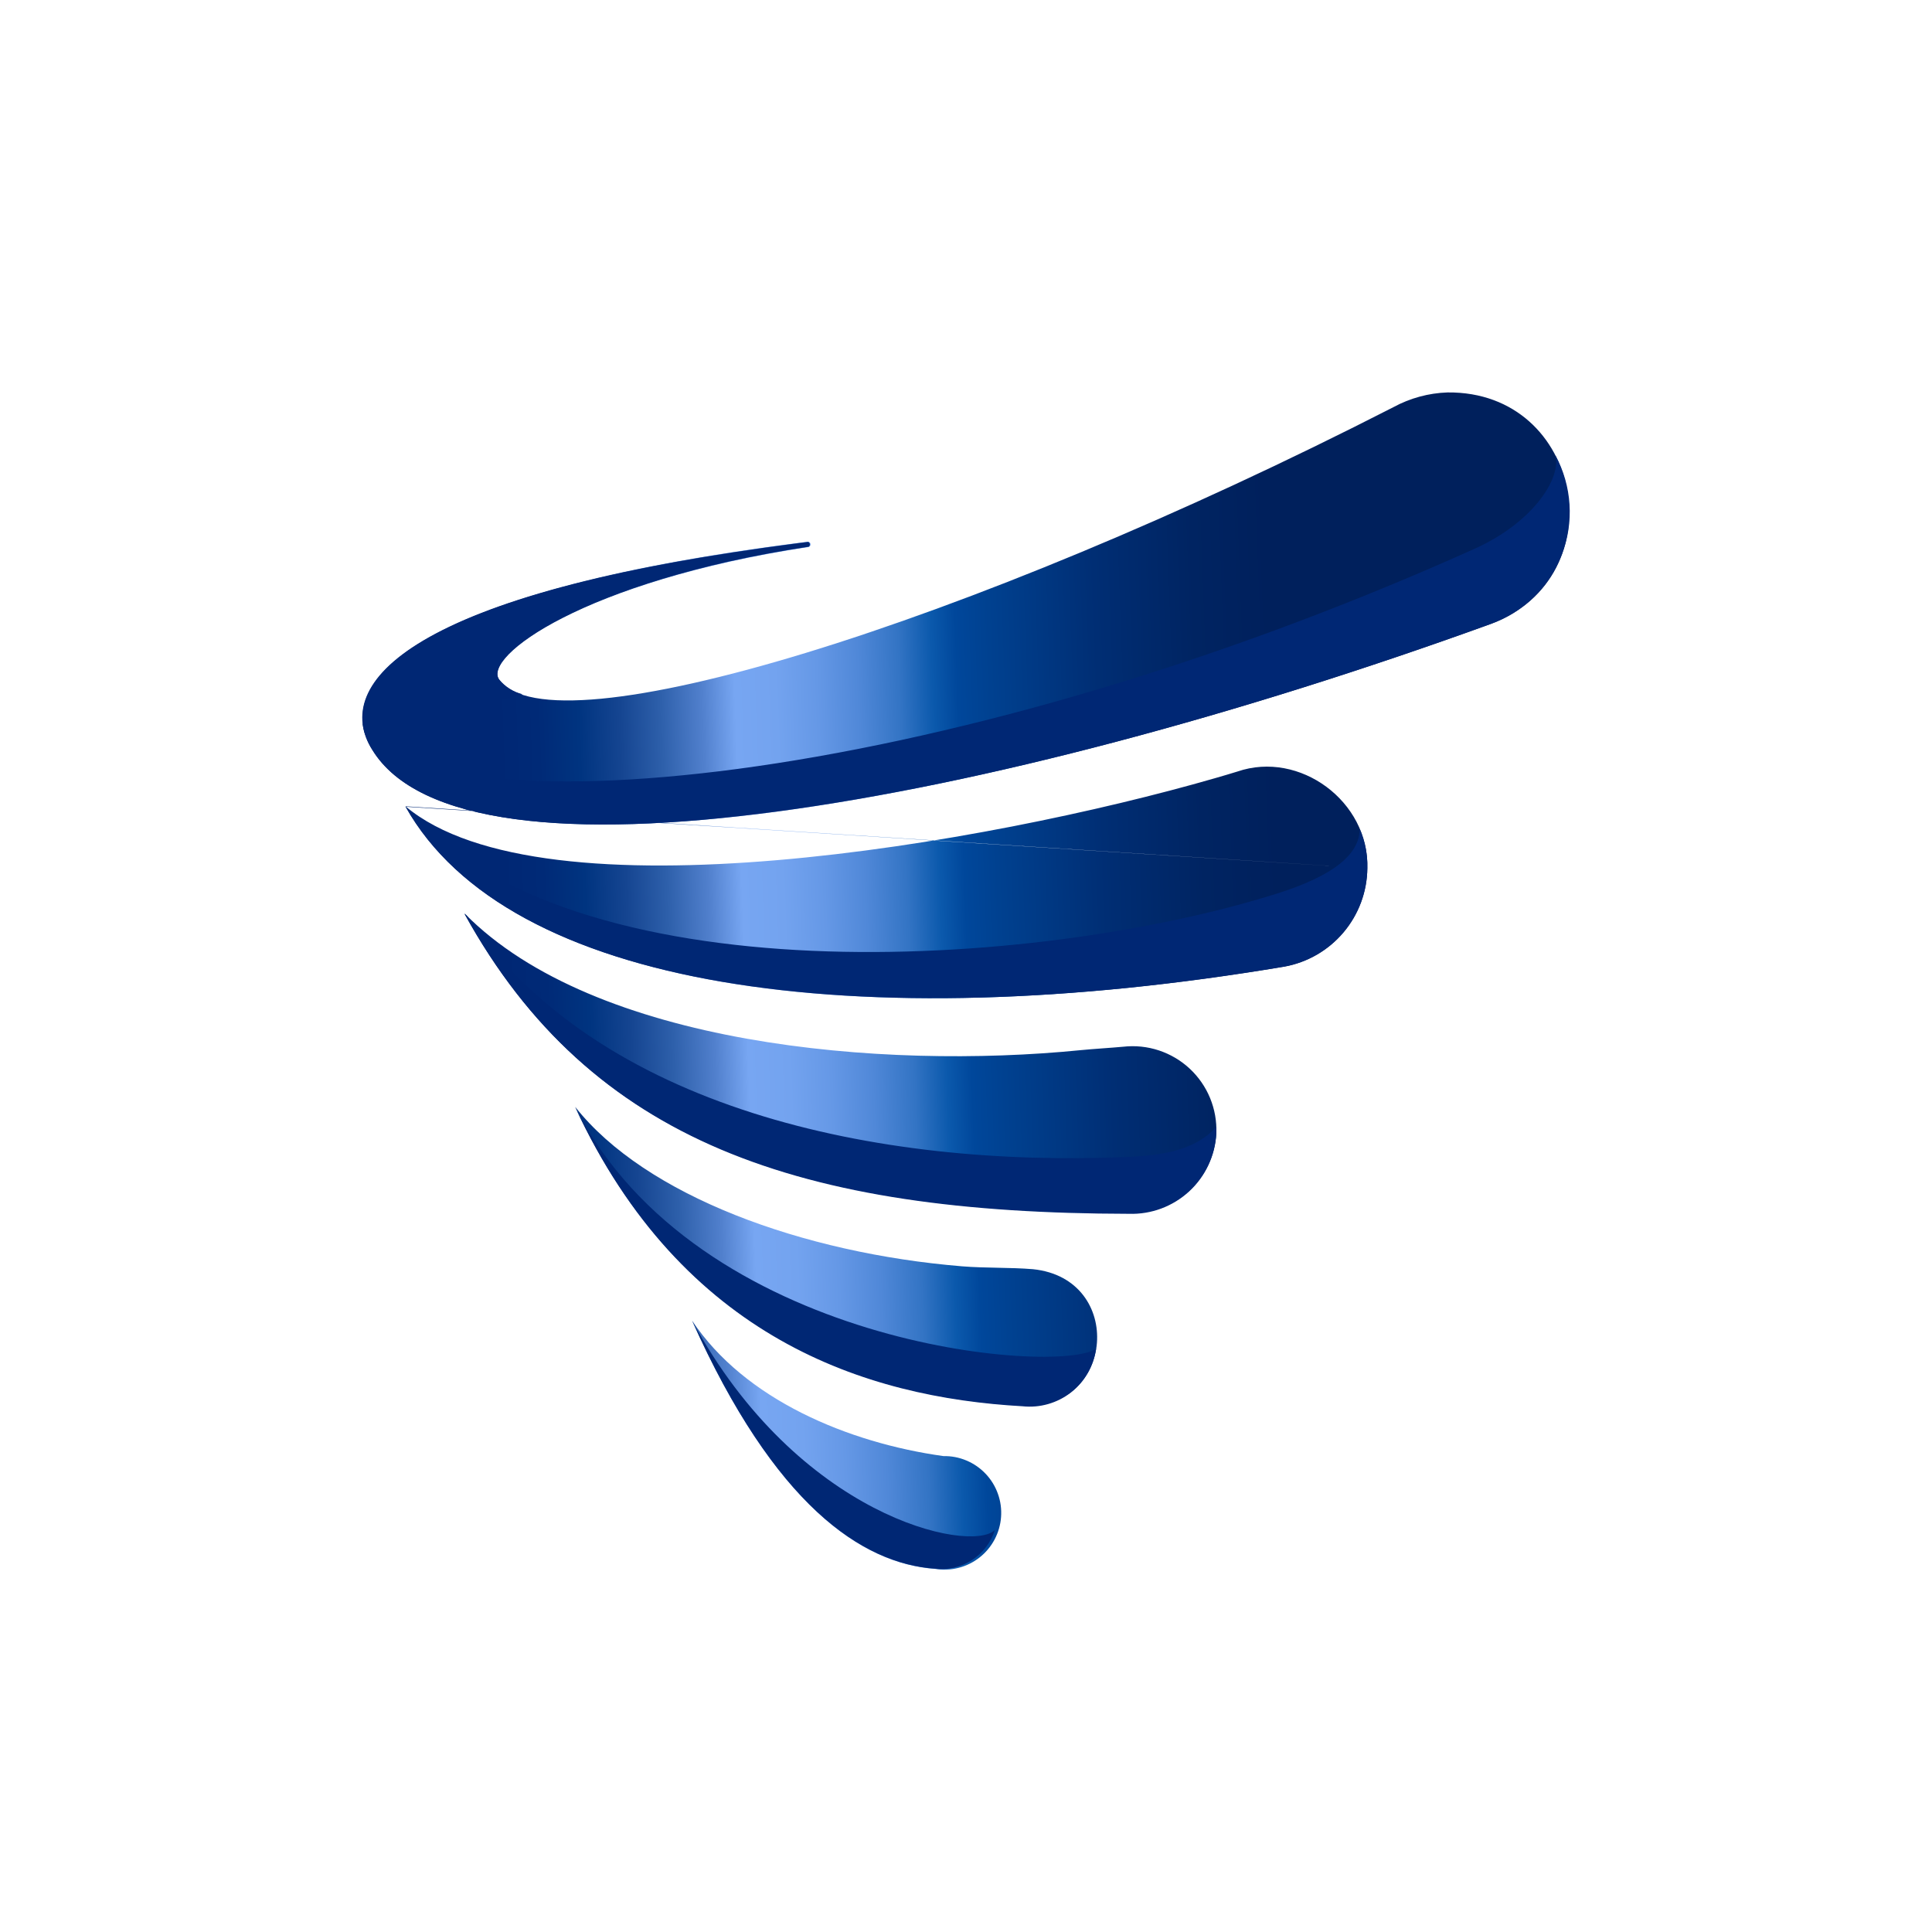 <svg width="64" height="64" viewBox="0 0 64 64" fill="none" xmlns="http://www.w3.org/2000/svg">
<rect width="64" height="64" fill="white"/>
<path fill-rule="evenodd" clip-rule="evenodd" d="M49.389 20.667C32.698 26.715 15.366 29.808 12.332 24.837C10.946 22.636 13.581 19.645 26.376 17.994L26.761 17.945C26.782 17.945 26.802 17.952 26.818 17.966C26.835 17.979 26.846 17.998 26.849 18.019C26.853 18.04 26.85 18.061 26.839 18.079C26.829 18.098 26.812 18.112 26.793 18.119C19.303 19.261 15.992 21.762 16.537 22.514C18.284 24.945 32.037 20.717 46.16 13.487C46.711 13.188 47.324 13.021 47.951 13C52.452 12.954 53.539 19.115 49.389 20.667ZM45.295 28.763C45.359 26.552 43.056 24.849 40.988 25.559C40.749 25.632 40.499 25.708 40.24 25.781C32.733 27.947 17.993 30.542 13.432 26.71M13.432 26.724C16.822 32.755 28.371 34.4 42.552 32.021C43.316 31.881 44.008 31.479 44.508 30.884C45.009 30.29 45.287 29.54 45.295 28.763L13.432 26.724ZM40.292 37.545C40.309 37.145 40.238 36.746 40.086 36.376C39.934 36.006 39.703 35.673 39.41 35.4C39.118 35.128 38.769 34.922 38.389 34.796C38.009 34.671 37.606 34.629 37.209 34.674C36.839 34.709 36.181 34.749 35.805 34.787C29.198 35.448 19.687 34.618 15.401 30.271H15.386C19.565 37.842 26.516 40.172 37.383 40.189C38.118 40.217 38.834 39.956 39.378 39.461C39.922 38.967 40.25 38.279 40.292 37.545ZM34.221 42.044C33.458 41.98 32.651 42.012 31.865 41.948C26.606 41.514 21.382 39.618 19.053 36.666C22.602 44.303 28.662 46.275 33.868 46.566C36.929 46.738 37.273 42.358 34.221 42.044ZM31.254 48.235C28.109 47.798 24.667 46.365 22.928 43.75C25.663 49.865 28.551 51.796 30.974 51.971C31.232 52.014 31.496 52.003 31.75 51.938C32.003 51.874 32.24 51.757 32.446 51.596C32.652 51.434 32.822 51.232 32.945 51.001C33.068 50.77 33.142 50.517 33.161 50.256C33.181 49.995 33.146 49.733 33.058 49.487C32.971 49.24 32.833 49.014 32.653 48.824C32.474 48.634 32.257 48.483 32.016 48.382C31.775 48.28 31.515 48.23 31.254 48.235Z" fill="url(#paint0_linear_797_49610)"/>
<path fill-rule="evenodd" clip-rule="evenodd" d="M26.769 17.951L26.385 18C14.647 19.514 11.464 22.155 12.084 24.281C12.812 24.089 13.54 23.917 14.274 23.754C14.472 23.696 14.67 23.635 14.856 23.579C15.646 23.355 16.505 23.256 17.305 22.997C17.002 22.919 16.731 22.747 16.531 22.505C15.986 21.753 19.297 19.252 26.787 18.111C26.801 18.102 26.812 18.089 26.819 18.074C26.826 18.059 26.829 18.042 26.827 18.025C26.825 18.009 26.819 17.993 26.809 17.98C26.799 17.966 26.785 17.956 26.769 17.951Z" fill="#002774"/>
<path fill-rule="evenodd" clip-rule="evenodd" d="M48.856 18.175C50.752 17.322 51.716 15.874 51.529 15.091C51.798 15.59 51.956 16.142 51.992 16.708C52.028 17.274 51.942 17.841 51.738 18.37C51.535 18.9 51.22 19.379 50.815 19.775C50.409 20.172 49.923 20.476 49.389 20.667C32.698 26.715 15.366 29.808 12.332 24.837C12.161 24.574 12.052 24.275 12.011 23.964C14.015 27.624 30.904 26.247 48.856 18.175ZM42.529 32.021C43.297 31.885 43.994 31.485 44.499 30.891C45.004 30.296 45.286 29.543 45.295 28.763C45.307 28.314 45.221 27.869 45.041 27.458C45.041 28.509 43.679 29.167 42.272 29.61C34.241 32.132 18.927 33.081 13.444 26.724C16.807 32.755 28.356 34.4 42.529 32.021ZM40.292 37.554V37.327C39.585 38.13 38.414 38.279 37.357 38.325C29.055 38.687 19.818 36.741 15.465 30.335L15.415 30.291H15.401C19.58 37.862 26.53 40.192 37.398 40.209C38.133 40.233 38.848 39.967 39.39 39.469C39.931 38.971 40.255 38.28 40.292 37.545L40.292 37.554ZM36.309 44.676C35.094 45.55 23.112 44.641 19.055 36.683C22.605 44.321 28.665 46.292 33.871 46.584C34.447 46.646 35.025 46.481 35.481 46.123C35.936 45.765 36.234 45.242 36.309 44.668V44.676ZM32.942 50.698C32.107 51.441 26.449 50.261 22.925 43.745C25.66 49.86 28.548 51.79 30.971 51.965C31.398 52.016 31.83 51.917 32.192 51.684C32.554 51.451 32.824 51.1 32.954 50.69L32.942 50.698Z" fill="#002774"/>
<defs>
<linearGradient id="paint0_linear_797_49610" x1="15.687" y1="33.373" x2="43.028" y2="32.373" gradientUnits="userSpaceOnUse">
<stop offset="0.04" stop-color="#002774"/>
<stop offset="0.09" stop-color="#002A77"/>
<stop offset="0.14" stop-color="#003480"/>
<stop offset="0.19" stop-color="#154591"/>
<stop offset="0.24" stop-color="#2E60AB"/>
<stop offset="0.29" stop-color="#5180CD"/>
<stop offset="0.33" stop-color="#77A6F2"/>
<stop offset="0.38" stop-color="#73A3EF"/>
<stop offset="0.43" stop-color="#6598E6"/>
<stop offset="0.48" stop-color="#5088D8"/>
<stop offset="0.53" stop-color="#3374C4"/>
<stop offset="0.57" stop-color="#0B59AC"/>
<stop offset="0.6" stop-color="#00479B"/>
<stop offset="0.64" stop-color="#004190"/>
<stop offset="0.77" stop-color="#002E74"/>
<stop offset="0.89" stop-color="#002462"/>
<stop offset="0.98" stop-color="#00205C"/>
</linearGradient>
</defs>
</svg>
